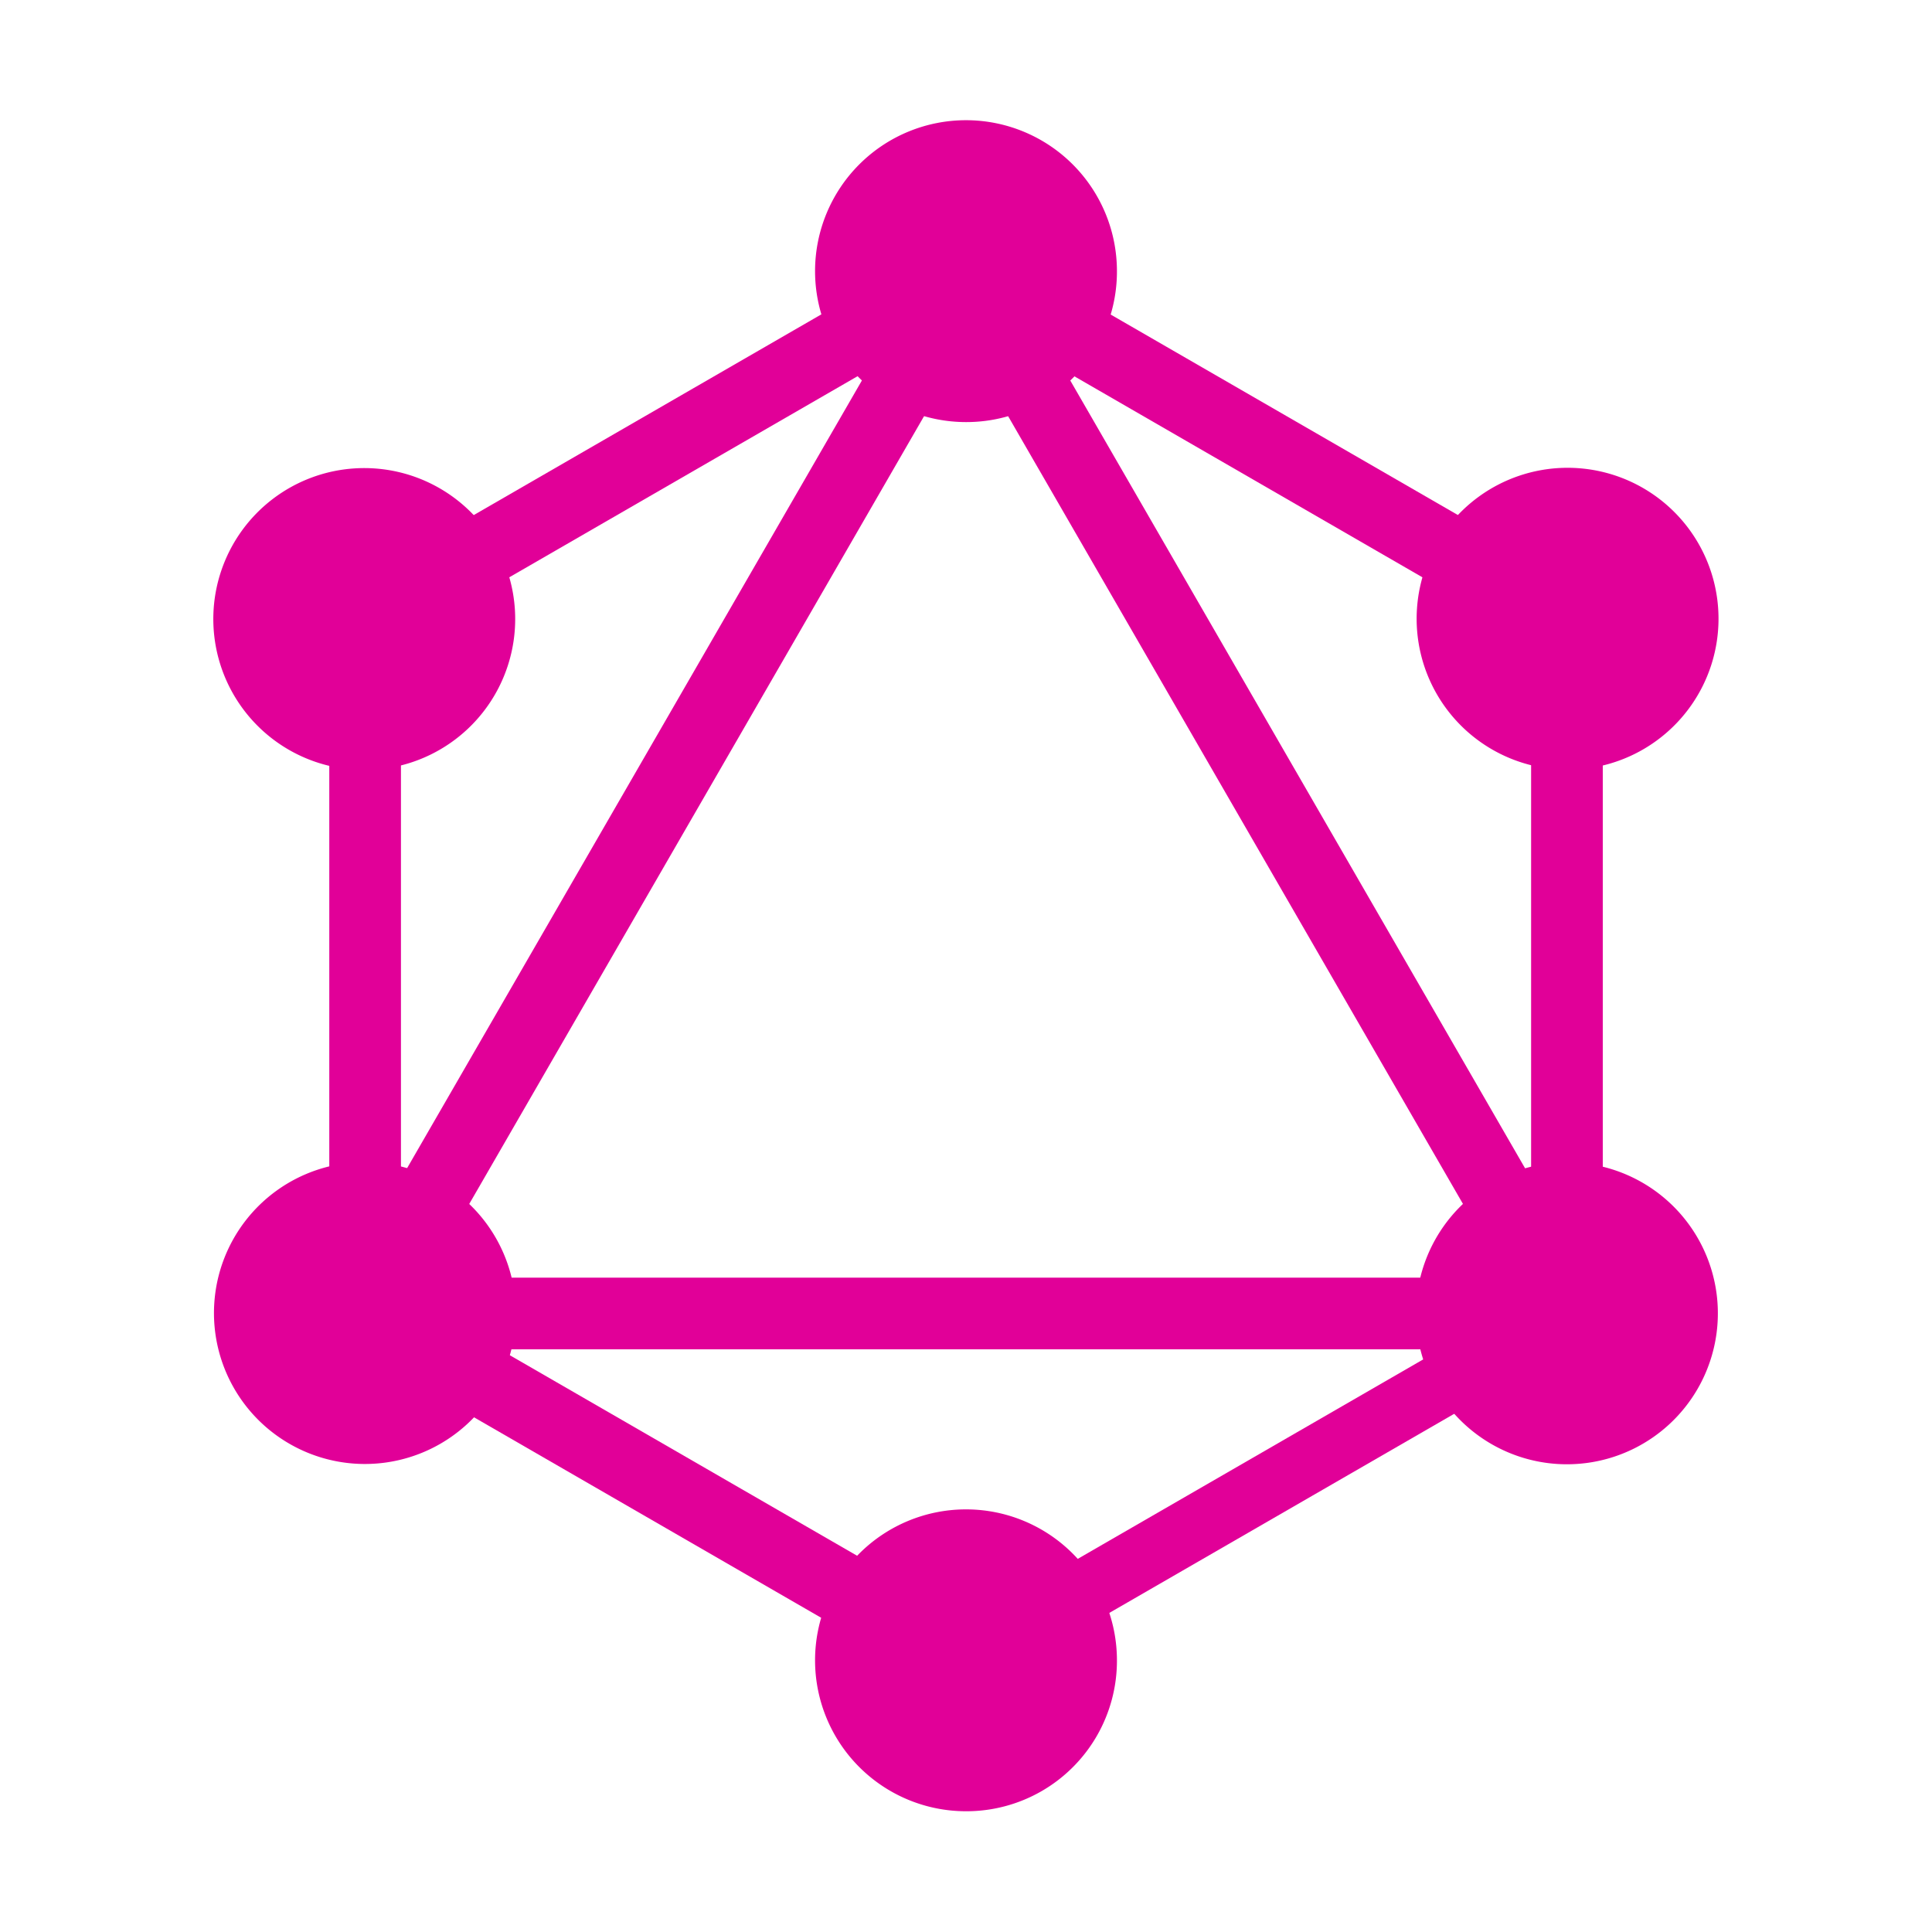 <svg xmlns="http://www.w3.org/2000/svg" width="20" height="20" viewBox="0 0 32 32">
	<path fill="#e10098" d="M4.781 22.746L16.232 2.914l1.028.593L5.81 23.34z" />
	<path fill="#e10098" d="M4.545 21.162h22.902v1.187H4.545z" />
	<path fill="#e10098" d="m4.999 21.828l.593-1.028l11.455 6.614l-.594 1.028zM14.95 4.59l.594-1.027l11.455 6.614l-.594 1.028z" />
	<path fill="#e10098" d="M5.002 10.174L16.456 3.56l.594 1.028l-11.455 6.614z" />
	<path fill="#e10098" d="m14.743 3.508l1.028-.594l11.45 19.833l-1.027.593zM5.454 9.386h1.187v13.228H5.454z" />
	<path fill="#e10098" d="M25.36 9.386h1.187v13.228H25.36z" />
	<path fill="#e10098" d="m15.734 27.042l9.962-5.752l.519.898l-9.963 5.752z" />
	<path fill="#e10098" d="M28.12 23a2.5 2.5 0 1 1-.915-3.411A2.5 2.5 0 0 1 28.12 23M8.2 11.5a2.5 2.5 0 1 1-.915-3.411A2.5 2.5 0 0 1 8.2 11.5M3.88 23a2.5 2.5 0 1 1 3.411.915A2.5 2.5 0 0 1 3.88 23M23.8 11.5a2.5 2.5 0 1 1 3.411.915A2.5 2.5 0 0 1 23.8 11.5M16 30a2.5 2.5 0 1 1 2.5-2.5A2.493 2.493 0 0 1 16 30m0-23.009a2.5 2.5 0 1 1 2.5-2.5a2.493 2.493 0 0 1-2.5 2.5" />
</svg>